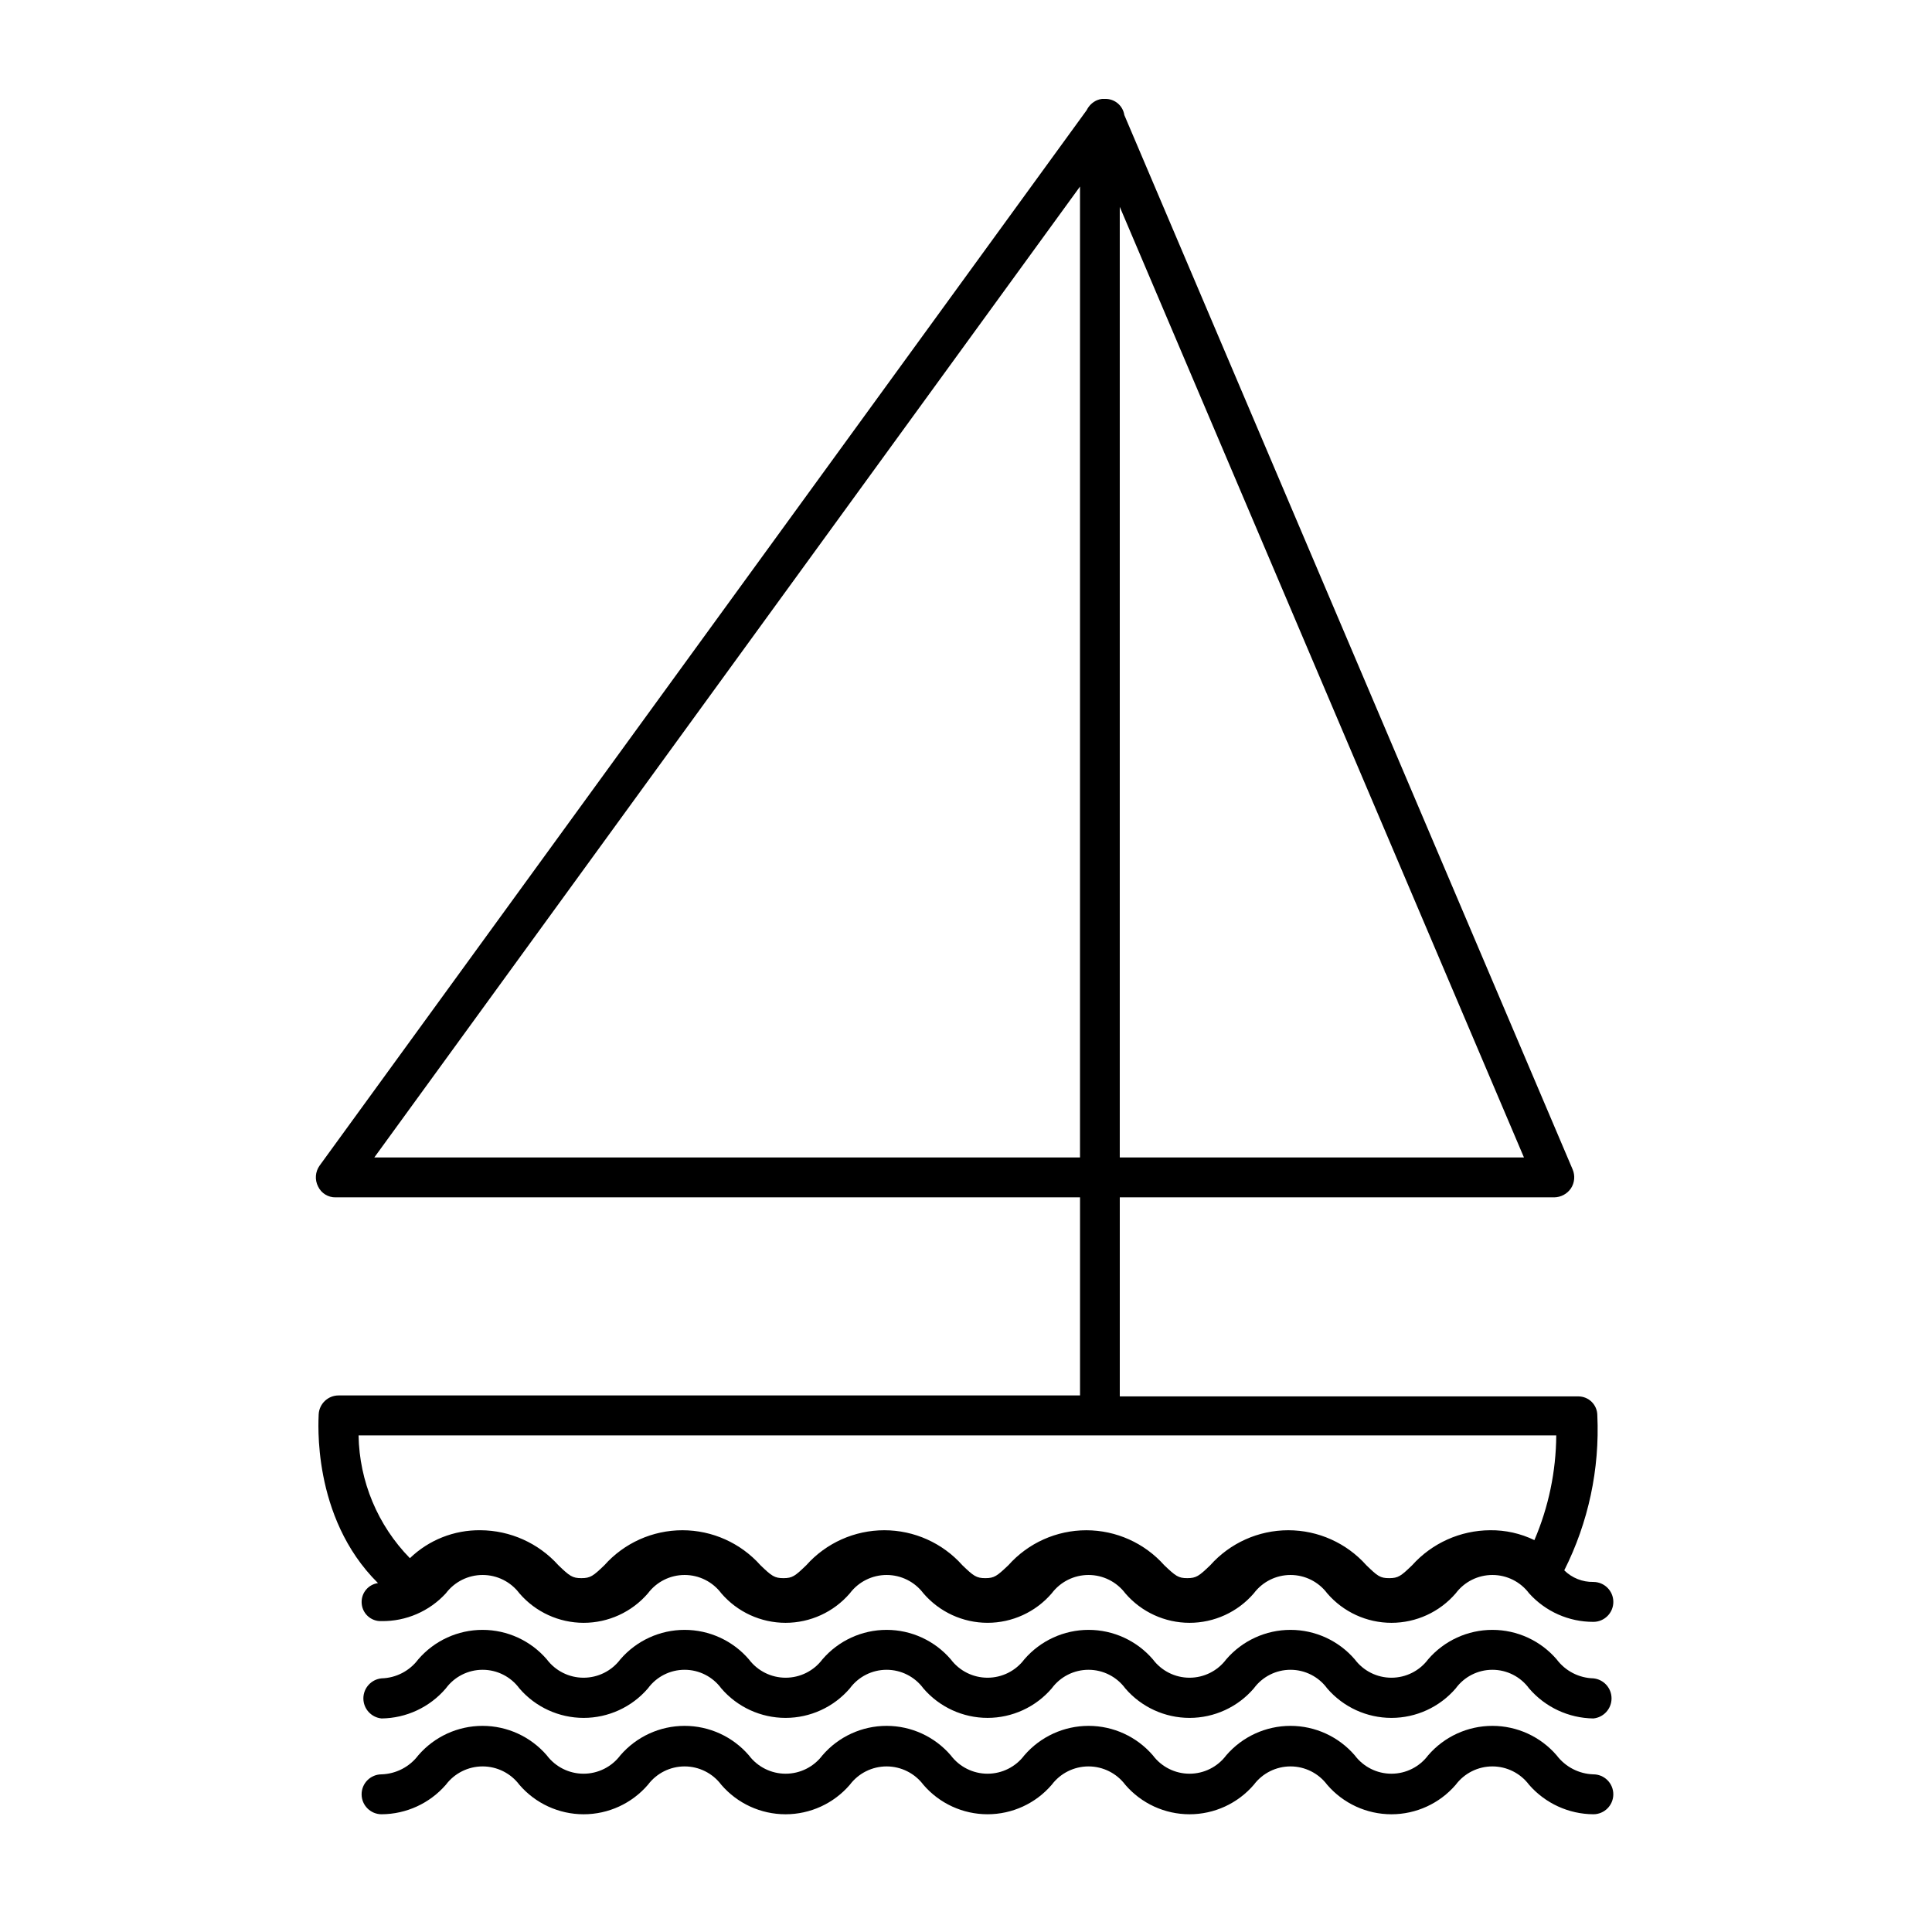 <?xml version="1.0" encoding="UTF-8"?>
<!-- Uploaded to: SVG Repo, www.svgrepo.com, Generator: SVG Repo Mixer Tools -->
<svg fill="#000000" width="800px" height="800px" version="1.1" viewBox="144 144 512 512" xmlns="http://www.w3.org/2000/svg">
 <g>
  <path d="m566.25 563.23c-2.875 0.055-5.656-1.055-7.707-3.074 6.402-12.707 9.418-26.848 8.766-41.062 0-1.336-0.531-2.617-1.473-3.562-0.945-0.945-2.227-1.473-3.562-1.473h-121.52v-52.75h115.12c1.773-0.02 3.43-0.902 4.434-2.367 0.984-1.496 1.156-3.391 0.453-5.039l-118.8-279.41c-0.375-2.484-2.523-4.309-5.035-4.281h-0.859c-0.469 0.047-0.926 0.164-1.359 0.352-1.188 0.523-2.152 1.453-2.719 2.621l-203.29 279.71c-1.16 1.625-1.316 3.766-0.402 5.543 0.855 1.797 2.691 2.926 4.684 2.871h197.24v52.496h-196.48c-2.828-0.004-5.156 2.215-5.289 5.039 0 1.211-2.016 27.156 15.719 44.688-2.504 0.355-4.359 2.508-4.336 5.039 0 1.379 0.566 2.699 1.566 3.652 1 0.953 2.348 1.453 3.727 1.383 6.461 0.086 12.656-2.59 17.027-7.356 2.305-3.062 5.914-4.867 9.75-4.867 3.832 0 7.445 1.805 9.746 4.867 4.269 4.961 10.488 7.812 17.031 7.812 6.543 0 12.758-2.852 17.027-7.812 2.293-3.062 5.894-4.867 9.723-4.867s7.434 1.805 9.727 4.867c4.266 4.961 10.484 7.812 17.027 7.812s12.758-2.852 17.027-7.812c2.305-3.062 5.914-4.867 9.75-4.867 3.836 0 7.445 1.805 9.75 4.867 4.258 4.957 10.469 7.809 17 7.809 6.535 0 12.746-2.852 17.004-7.809 2.305-3.062 5.914-4.867 9.75-4.867s7.445 1.805 9.75 4.867c4.266 4.961 10.484 7.812 17.027 7.812 6.543 0 12.762-2.852 17.027-7.812 2.293-3.062 5.898-4.867 9.727-4.867s7.43 1.805 9.723 4.867c4.269 4.961 10.484 7.812 17.027 7.812s12.762-2.852 17.031-7.812c2.289-3.062 5.894-4.867 9.723-4.867s7.43 1.805 9.723 4.867c4.344 4.828 10.535 7.578 17.027 7.559 2.922 0 5.293-2.367 5.293-5.289 0-2.922-2.371-5.289-5.293-5.289zm-125.5-112.5v-251.91l107.11 251.91zm-66.906 0h-130.64l187.01-257.29v257.29zm-134.82 73.66h317.4c-0.062 9.547-2.031 18.984-5.793 27.758-3.656-1.773-7.676-2.672-11.738-2.621-7.883 0.043-15.387 3.406-20.656 9.273-2.973 2.871-3.68 3.426-6.098 3.426s-3.074-0.555-6.047-3.426h0.004c-5.258-5.898-12.781-9.27-20.684-9.27-7.898 0-15.422 3.371-20.68 9.27-2.973 2.871-3.727 3.426-6.098 3.426-2.367 0-3.074-0.555-6.098-3.426h0.004c-5.25-5.894-12.766-9.266-20.656-9.266-7.894 0-15.41 3.371-20.656 9.266-3.023 2.871-3.727 3.426-6.098 3.426-2.367 0-3.125-0.555-6.098-3.426h0.004c-5.258-5.898-12.785-9.27-20.684-9.27s-15.422 3.371-20.68 9.27c-2.973 2.871-3.68 3.426-6.047 3.426-2.367 0-3.125-0.555-6.098-3.426-5.258-5.898-12.781-9.27-20.68-9.27-7.898 0-15.426 3.371-20.68 9.27-2.973 2.871-3.727 3.426-6.098 3.426-2.367 0-3.125-0.555-6.098-3.426-5.269-5.867-12.77-9.23-20.656-9.273-6.961-0.086-13.676 2.574-18.691 7.406-8.527-8.707-13.395-20.355-13.602-32.543z"/>
  <path d="m566.25 588.78c-3.84-0.102-7.422-1.961-9.723-5.039-4.269-4.957-10.484-7.809-17.027-7.809-6.543 0-12.762 2.852-17.031 7.809-2.289 3.066-5.894 4.871-9.723 4.871s-7.43-1.805-9.723-4.871c-4.269-4.957-10.484-7.809-17.027-7.809s-12.762 2.852-17.031 7.809c-2.293 3.066-5.894 4.871-9.723 4.871s-7.43-1.805-9.723-4.871c-4.269-4.957-10.488-7.809-17.027-7.809-6.543 0-12.762 2.852-17.031 7.809-2.301 3.066-5.914 4.871-9.75 4.871-3.832 0-7.445-1.805-9.746-4.871-4.262-4.957-10.469-7.809-17.004-7.809s-12.746 2.852-17.004 7.809c-2.305 3.066-5.914 4.871-9.75 4.871-3.832 0-7.445-1.805-9.746-4.871-4.269-4.957-10.488-7.809-17.031-7.809-6.543 0-12.758 2.852-17.027 7.809-2.305 3.066-5.914 4.871-9.75 4.871-3.832 0-7.445-1.805-9.746-4.871-4.269-4.957-10.488-7.809-17.031-7.809-6.543 0-12.758 2.852-17.027 7.809-2.301 3.078-5.883 4.938-9.723 5.039-2.738 0.266-4.824 2.566-4.824 5.312 0 2.75 2.086 5.051 4.824 5.316 6.559-0.07 12.766-2.973 17.027-7.961 2.277-3.106 5.898-4.938 9.75-4.938 3.848 0 7.469 1.832 9.746 4.938 4.269 4.961 10.488 7.812 17.031 7.812 6.543 0 12.758-2.852 17.027-7.812 2.266-3.102 5.879-4.938 9.723-4.938s7.457 1.836 9.727 4.938c4.266 4.961 10.484 7.812 17.027 7.812s12.758-2.852 17.027-7.812c2.277-3.106 5.898-4.938 9.75-4.938 3.852 0 7.469 1.832 9.75 4.938 4.258 4.957 10.469 7.809 17 7.809 6.535 0 12.746-2.852 17.004-7.809 2.281-3.106 5.898-4.938 9.75-4.938s7.473 1.832 9.75 4.938c4.266 4.961 10.484 7.812 17.027 7.812 6.543 0 12.762-2.852 17.027-7.812 2.269-3.102 5.883-4.938 9.727-4.938s7.457 1.836 9.723 4.938c4.269 4.961 10.484 7.812 17.027 7.812s12.762-2.852 17.031-7.812c2.266-3.102 5.879-4.938 9.723-4.938s7.457 1.836 9.723 4.938c4.269 4.977 10.473 7.875 17.027 7.961 2.738-0.266 4.824-2.566 4.824-5.316 0-2.746-2.086-5.047-4.824-5.312z"/>
  <path d="m566.25 614.22c-3.836-0.125-7.41-1.977-9.723-5.039-4.269-4.957-10.484-7.809-17.027-7.809-6.543 0-12.762 2.852-17.031 7.809-2.289 3.066-5.894 4.871-9.723 4.871s-7.43-1.805-9.723-4.871c-4.269-4.957-10.484-7.809-17.027-7.809s-12.762 2.852-17.031 7.809c-2.293 3.066-5.894 4.871-9.723 4.871s-7.43-1.805-9.723-4.871c-4.269-4.957-10.488-7.809-17.027-7.809-6.543 0-12.762 2.852-17.031 7.809-2.301 3.066-5.914 4.871-9.75 4.871-3.832 0-7.445-1.805-9.746-4.871-4.262-4.957-10.469-7.809-17.004-7.809s-12.746 2.852-17.004 7.809c-2.305 3.066-5.914 4.871-9.75 4.871-3.832 0-7.445-1.805-9.746-4.871-4.269-4.957-10.488-7.809-17.031-7.809-6.543 0-12.758 2.852-17.027 7.809-2.305 3.066-5.914 4.871-9.75 4.871-3.832 0-7.445-1.805-9.746-4.871-4.269-4.957-10.488-7.809-17.031-7.809-6.543 0-12.758 2.852-17.027 7.809-2.312 3.062-5.887 4.914-9.723 5.039-2.922 0-5.293 2.367-5.293 5.289 0 2.922 2.371 5.289 5.293 5.289 6.535-0.031 12.738-2.875 17.027-7.809 2.305-3.066 5.914-4.871 9.75-4.871 3.832 0 7.445 1.805 9.746 4.871 4.269 4.961 10.488 7.812 17.031 7.812 6.543 0 12.758-2.852 17.027-7.812 2.293-3.062 5.894-4.871 9.723-4.871s7.434 1.809 9.727 4.871c4.266 4.961 10.484 7.812 17.027 7.812s12.758-2.852 17.027-7.812c2.305-3.066 5.914-4.871 9.75-4.871 3.836 0 7.445 1.805 9.75 4.871 4.258 4.957 10.469 7.809 17 7.809 6.535 0 12.746-2.852 17.004-7.809 2.305-3.066 5.914-4.871 9.75-4.871s7.445 1.805 9.75 4.871c4.266 4.961 10.484 7.812 17.027 7.812 6.543 0 12.762-2.852 17.027-7.812 2.293-3.062 5.898-4.871 9.727-4.871s7.43 1.809 9.723 4.871c4.269 4.961 10.484 7.812 17.027 7.812s12.762-2.852 17.031-7.812c2.289-3.062 5.894-4.871 9.723-4.871s7.43 1.809 9.723 4.871c4.297 4.922 10.496 7.766 17.027 7.809 2.922 0 5.293-2.367 5.293-5.289 0-2.922-2.371-5.289-5.293-5.289z"/>
 </g>
</svg>